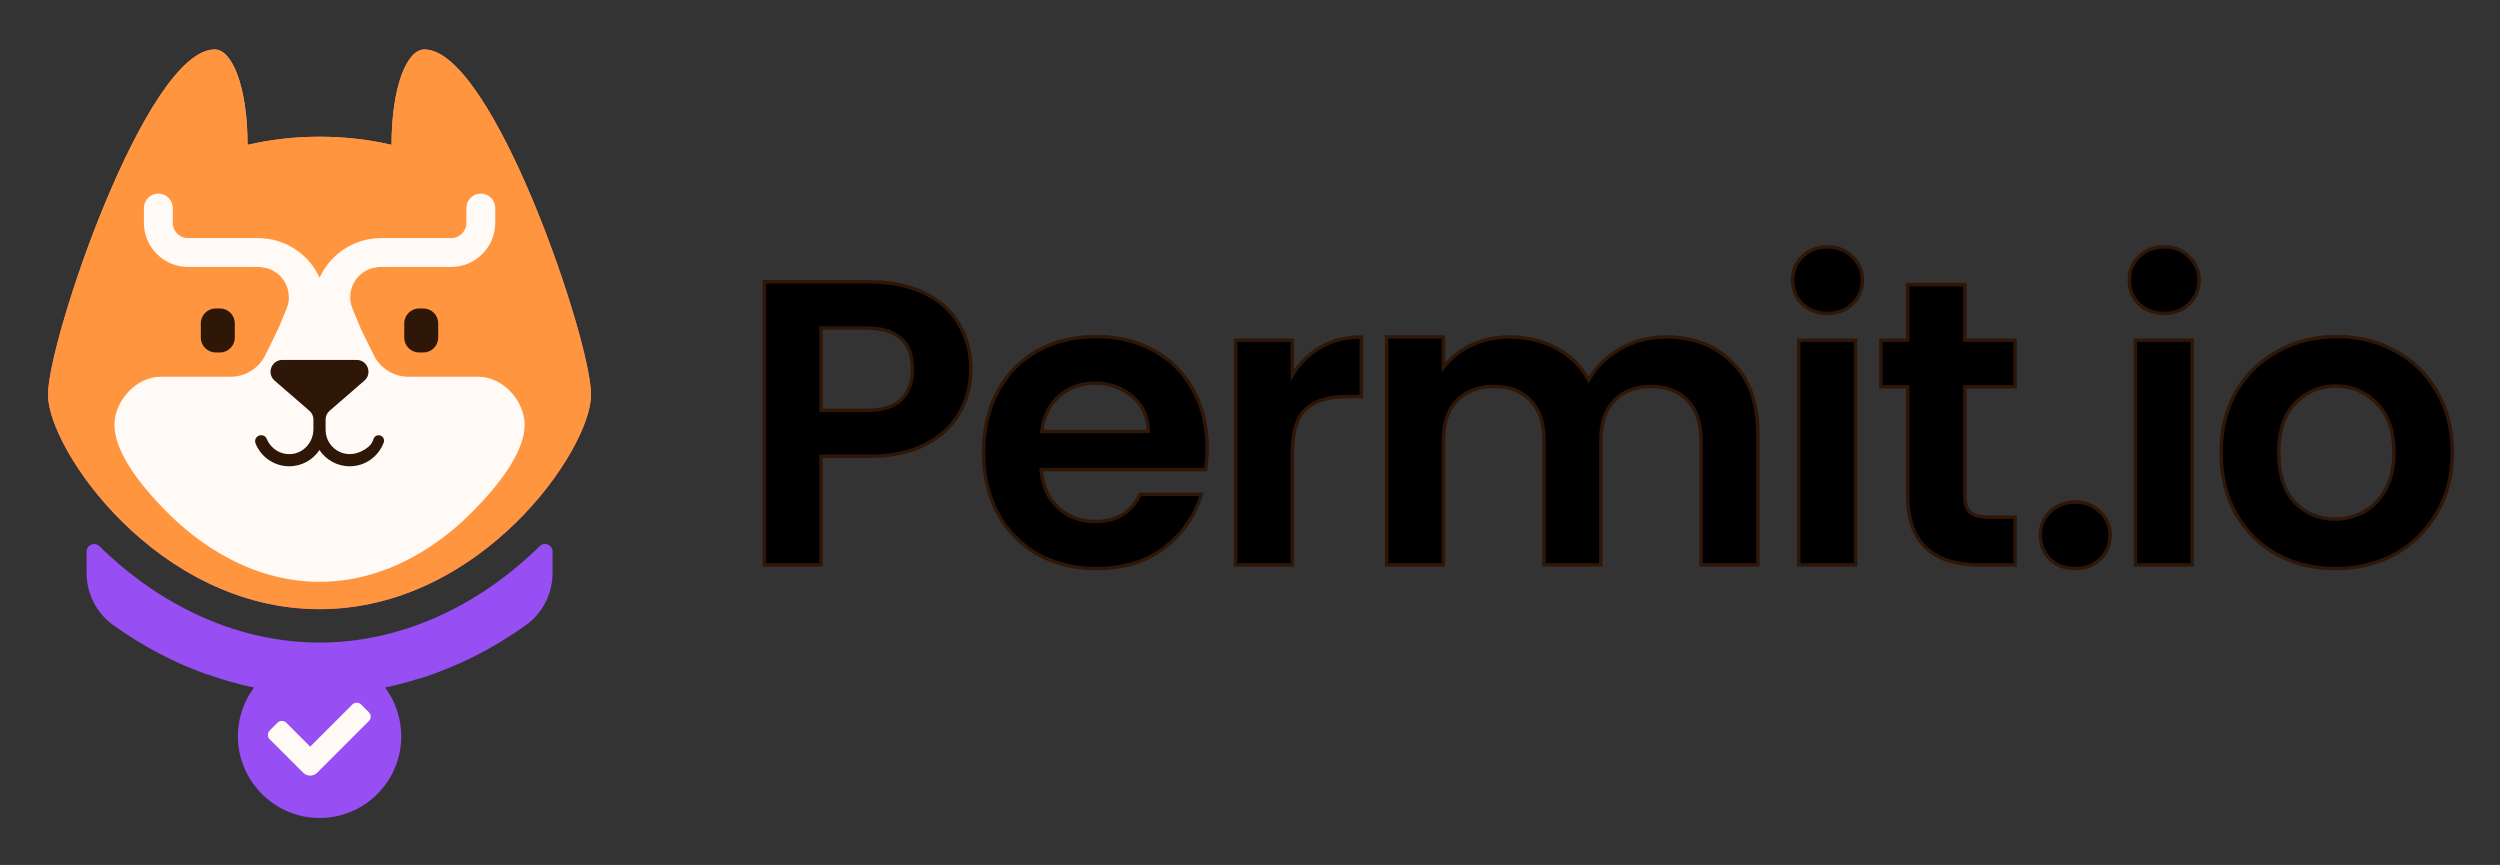 <svg xmlns="http://www.w3.org/2000/svg" role="img" viewBox="9.45 2.95 288.60 99.85"><rect x="9.45" y="2.95" width="288.60" height="99.85" fill="#333333" stroke="none"/><title>permit.io logo.svg</title><g clip-path="url(#clip0_22134_75767)"><path fill="url(#paint0_linear_22134_75767)" d="M58.437 8.659C56.413 8.659 54.649 12.991 54.649 19.674C52.067 19.07 49.299 18.734 46.339 18.734C43.378 18.734 40.61 19.07 38.029 19.674C38.029 12.991 36.261 8.659 34.24 8.659C26.354 8.659 14.989 42.191 14.989 48.519C14.989 54.847 27.631 73.271 46.335 73.271C65.039 73.271 77.682 54.844 77.682 48.519C77.682 42.194 66.32 8.659 58.437 8.659Z"/><path fill="#FF953F" d="M58.437 8.659C56.413 8.659 54.649 12.991 54.649 19.674C52.067 19.07 49.299 18.734 46.339 18.734C43.378 18.734 40.61 19.07 38.029 19.674C38.029 12.991 36.261 8.659 34.24 8.659C26.354 8.659 14.989 42.191 14.989 48.519C14.989 54.847 27.631 73.271 46.335 73.271C65.039 73.271 77.682 54.844 77.682 48.519C77.682 42.194 66.32 8.659 58.437 8.659Z"/><path fill="#2F1708" d="M58.322 38.56H57.831C56.884 38.56 56.116 39.328 56.116 40.276V41.924C56.116 42.871 56.884 43.639 57.831 43.639H58.322C59.269 43.639 60.037 42.871 60.037 41.924V40.276C60.037 39.328 59.269 38.56 58.322 38.56zM34.84 38.56H34.349C33.401 38.56 32.633 39.328 32.633 40.275V41.924C32.633 42.871 33.401 43.639 34.349 43.639H34.84C35.787 43.639 36.555 42.871 36.555 41.924V40.275C36.555 39.328 35.787 38.56 34.84 38.56z"/><path fill="#974EF2" d="M71.743 66.006L71.729 66.02C64.429 73.183 55.413 77.129 46.339 77.129C37.264 77.129 28.245 73.183 20.949 66.02L20.935 66.006C20.38 65.465 19.447 65.855 19.447 66.63V69.082C19.447 71.467 20.58 73.723 22.52 75.112C25.926 77.553 29.561 79.462 33.324 80.802L33.346 80.77C34.647 81.247 35.987 81.658 37.358 81.998C37.653 82.068 37.951 82.142 38.249 82.205C38.425 82.244 38.6 82.279 38.779 82.317C37.495 84.04 36.787 86.215 36.934 88.561C37.232 93.251 41.052 97.068 45.742 97.359C51.222 97.699 55.771 93.353 55.771 87.947C55.771 85.836 55.077 83.889 53.905 82.317C54.221 82.251 54.54 82.18 54.852 82.107C54.993 82.075 55.129 82.044 55.27 82.008C56.164 81.787 57.041 81.538 57.908 81.261L57.915 81.279C62.194 79.935 66.33 77.859 70.175 75.102C72.111 73.712 73.237 71.46 73.237 69.079V66.623C73.237 65.848 72.304 65.455 71.75 65.999L71.743 66.006Z"/><path fill="#FFFAF6" d="M44.515 39.104L43.308 36.385C42.593 34.796 40.997 33.765 39.246 33.765H31.154C28.347 33.765 26.064 31.481 26.064 28.675V26.966C26.064 26.047 26.807 25.3 27.73 25.3C28.652 25.3 29.396 26.044 29.396 26.966V28.675C29.396 29.646 30.185 30.436 31.157 30.436H39.25C42.302 30.436 45.083 32.228 46.343 35.007C47.609 32.228 50.387 30.436 53.436 30.436H61.528C62.5 30.436 63.289 29.646 63.289 28.675V26.966C63.289 26.047 64.033 25.3 64.955 25.3C65.878 25.3 66.622 26.044 66.622 26.966V28.675C66.622 31.481 64.338 33.765 61.532 33.765H53.439C51.689 33.765 50.093 34.796 49.373 36.392L48.17 39.104H44.526H44.515Z"/><path fill="#FFFAF6" d="M43.02 37.427L34.022 58.934C33.033 61.301 34.77 63.915 37.337 63.915H55.336C57.904 63.915 59.644 61.301 58.651 58.934L49.653 37.427C48.422 34.484 44.255 34.484 43.023 37.427H43.02Z"/><path fill="#FFFAF6" d="M44.988 41.103H41.484L40.137 43.822C39.421 45.411 37.825 46.442 36.075 46.442H27.982C25.176 46.442 22.664 49.231 22.664 51.981 22.664 54.731 24.916 58.327 29.143 62.473 32.051 65.329 38.151 70.113 46.339 70.113 54.526 70.113 60.626 65.325 63.534 62.473 67.761 58.323 70.013 54.728 70.013 51.981 70.013 49.234 67.502 46.442 64.695 46.442H56.603C54.852 46.442 53.256 45.411 52.541 43.822L51.194 41.103H47.689 44.995 44.988zM52.029 86.19L46.065 92.153C45.62 92.599 44.894 92.599 44.444 92.153L40.586 88.295C40.305 88.014 40.305 87.558 40.586 87.278L41.48 86.383C41.761 86.102 42.217 86.102 42.498 86.383L45.258 89.144 50.124 84.278C50.404 83.998 50.86 83.998 51.141 84.278L52.035 85.173C52.316 85.454 52.316 85.909 52.035 86.19H52.029zM49.882 37.266C49.882 35.333 51.45 33.768 53.379 33.768H54.077V32.863L54.397 32.204 51.113 33.032 47.812 35.887 48.812 38.911 50.142 38.602C49.97 38.192 49.875 37.739 49.875 37.266H49.882zM42.792 37.266C42.792 35.333 41.224 33.768 39.295 33.768H38.597V32.863L38.278 32.204 41.561 33.032 44.862 35.887 43.862 38.911 42.533 38.602C42.705 38.192 42.8 37.739 42.8 37.266H42.792z"/><path fill="#2F1708" d="M53.162 53.192C52.881 53.192 52.636 53.374 52.558 53.644C52.464 53.977 52.281 54.279 52.004 54.511C49.678 56.447 47.037 54.819 47.037 52.585V51.375C47.037 50.992 47.202 50.627 47.493 50.378C48.633 49.396 51.517 46.888 51.517 46.888C52.467 46.06 51.881 44.499 50.622 44.499H42.045C40.786 44.499 40.2 46.06 41.151 46.888C41.151 46.888 44.034 49.393 45.174 50.378C45.465 50.627 45.63 50.992 45.63 51.375V52.494C45.63 53.925 44.589 55.195 43.164 55.356C41.859 55.503 40.705 54.742 40.253 53.627C40.151 53.37 39.916 53.195 39.639 53.195H39.583C39.095 53.195 38.769 53.69 38.951 54.142C39.569 55.686 41.077 56.777 42.838 56.777C44.294 56.777 45.578 56.029 46.328 54.904C47.079 56.033 48.363 56.777 49.819 56.777C51.625 56.777 53.162 55.63 53.751 54.026C53.898 53.623 53.586 53.195 53.155 53.195L53.162 53.192Z"/></g><mask id="path-13-outside-1_22134_75767" width="197" height="39" x="96.685" y="30.449" fill="#000" maskUnits="userSpaceOnUse"><path fill="#fff" d="M96.685 30.449H293.685V69.449H96.685z"/><path d="M217.52 38.053C218.3 38.771 219.268 39.13 220.423 39.13 221.579 39.13 222.531 38.771 223.28 38.053 224.061 37.304 224.451 36.383 224.451 35.29 224.451 34.197 224.061 33.291 223.28 32.573 222.531 31.824 221.579 31.449 220.423 31.449 219.268 31.449 218.3 31.824 217.52 32.573 216.77 33.291 216.396 34.197 216.396 35.29 216.396 36.383 216.77 37.304 217.52 38.053zM223.655 68.168V42.221H217.098V68.168H223.655zM236.268 47.608V60.16C236.268 61.034 236.471 61.674 236.876 62.08 237.314 62.454 238.032 62.642 239.031 62.642H242.075V68.168H237.954C232.427 68.168 229.664 65.483 229.664 60.113V47.608H226.573V42.221H229.664V35.805H236.268V42.221H242.075V47.608H236.268z"/><path fill-rule="evenodd" d="M279.014 68.59C276.517 68.59 274.268 68.043 272.27 66.951C270.272 65.827 268.695 64.25 267.54 62.22C266.416 60.191 265.854 57.849 265.854 55.195C265.854 52.541 266.431 50.199 267.587 48.17C268.773 46.14 270.381 44.579 272.411 43.486C274.44 42.362 276.704 41.8 279.202 41.8C281.7 41.8 283.963 42.362 285.993 43.486C288.022 44.579 289.615 46.14 290.77 48.17C291.957 50.199 292.55 52.541 292.55 55.195C292.55 57.849 291.941 60.191 290.723 62.22C289.537 64.25 287.913 65.827 285.852 66.951C283.823 68.043 281.544 68.59 279.014 68.59ZM279.014 62.876C280.201 62.876 281.309 62.595 282.34 62.033C283.401 61.44 284.244 60.565 284.869 59.41C285.493 58.255 285.806 56.85 285.806 55.195C285.806 52.728 285.15 50.839 283.838 49.528C282.558 48.185 280.982 47.514 279.108 47.514C277.235 47.514 275.658 48.185 274.378 49.528C273.129 50.839 272.504 52.728 272.504 55.195C272.504 57.662 273.113 59.566 274.331 60.909C275.58 62.22 277.141 62.876 279.014 62.876Z" clip-rule="evenodd"/><path d="M201.744 41.847C204.929 41.847 207.489 42.83 209.425 44.797 211.392 46.733 212.376 49.45 212.376 52.947V68.168H205.819V53.837C205.819 51.807 205.304 50.262 204.273 49.2 203.243 48.107 201.838 47.561 200.058 47.561 198.278 47.561 196.858 48.107 195.796 49.2 194.766 50.262 194.251 51.807 194.251 53.837V68.168H187.694V53.837C187.694 51.807 187.178 50.262 186.148 49.2 185.118 48.107 183.713 47.561 181.933 47.561 180.122 47.561 178.686 48.107 177.624 49.2 176.594 50.262 176.078 51.807 176.078 53.837V68.168H169.521V41.847H176.078V45.359C176.921 44.267 177.999 43.408 179.31 42.783 180.653 42.159 182.12 41.847 183.713 41.847 185.742 41.847 187.553 42.284 189.146 43.158 190.738 44.001 191.971 45.219 192.846 46.811 193.689 45.313 194.906 44.111 196.499 43.205 198.122 42.3 199.871 41.847 201.744 41.847zM161.922 43.018C160.579 43.798 159.486 44.876 158.643 46.249V42.221H152.086V68.168H158.643V55.242C158.643 52.838 159.158 51.151 160.189 50.184 161.25 49.216 162.811 48.732 164.872 48.732H166.605V41.847C164.857 41.847 163.295 42.237 161.922 43.018z"/><path fill-rule="evenodd" d="M148.8 54.633C148.8 55.57 148.738 56.413 148.613 57.162H129.644C129.8 59.035 130.456 60.503 131.611 61.565 132.767 62.626 134.187 63.157 135.873 63.157 138.309 63.157 140.042 62.111 141.072 60.019H148.144C147.395 62.517 145.959 64.578 143.835 66.201 141.712 67.794 139.105 68.59 136.014 68.59 133.516 68.59 131.268 68.043 129.27 66.951 127.303 65.827 125.757 64.25 124.633 62.22 123.54 60.191 122.994 57.849 122.994 55.195 122.994 52.51 123.54 50.152 124.633 48.123 125.726 46.093 127.256 44.532 129.223 43.439 131.19 42.346 133.454 41.8 136.014 41.8 138.481 41.8 140.682 42.331 142.618 43.392 144.585 44.454 146.099 45.968 147.161 47.935 148.254 49.871 148.8 52.104 148.8 54.633zM142.009 52.76C141.978 51.073 141.369 49.731 140.182 48.732 138.996 47.701 137.544 47.186 135.827 47.186 134.203 47.186 132.829 47.686 131.705 48.685 130.612 49.653 129.941 51.011 129.691 52.76H142.009zM120.26 50.511C121.103 48.981 121.524 47.342 121.524 45.594 121.524 43.658 121.072 41.925 120.166 40.395 119.292 38.865 117.965 37.663 116.185 36.789 114.405 35.914 112.251 35.477 109.722 35.477H97.685V68.168H104.242V55.617H109.722C112.407 55.617 114.624 55.148 116.372 54.211 118.152 53.275 119.448 52.041 120.26 50.511zM113.469 49.106C112.594 49.918 111.252 50.324 109.441 50.324H104.242V40.816H109.441C113 40.816 114.78 42.409 114.78 45.594 114.78 47.092 114.343 48.263 113.469 49.106z" clip-rule="evenodd"/><path d="M259.283 39.13C258.128 39.13 257.16 38.771 256.379 38.053 255.63 37.304 255.255 36.383 255.255 35.29 255.255 34.197 255.63 33.291 256.379 32.573 257.16 31.824 258.128 31.449 259.283 31.449 260.438 31.449 261.39 31.824 262.14 32.573 262.92 33.291 263.311 34.197 263.311 35.29 263.311 36.383 262.92 37.304 262.14 38.053 261.39 38.771 260.438 39.13 259.283 39.13zM262.514 68.168V42.221H255.958V68.168H262.514zM249.016 68.59C247.861 68.59 246.893 68.231 246.112 67.513 245.363 66.763 244.988 65.842 244.988 64.749 244.988 63.657 245.363 62.751 246.112 62.033 246.893 61.283 247.861 60.909 249.016 60.909 250.172 60.909 251.124 61.283 251.873 62.033 252.654 62.751 253.044 63.657 253.044 64.749 253.044 65.842 252.654 66.763 251.873 67.513 251.124 68.231 250.172 68.59 249.016 68.59z"/></mask><path fill="#2F1708" d="M217.52 38.053C218.3 38.771 219.268 39.13 220.423 39.13 221.579 39.13 222.531 38.771 223.28 38.053 224.061 37.304 224.451 36.383 224.451 35.29 224.451 34.197 224.061 33.291 223.28 32.573 222.531 31.824 221.579 31.449 220.423 31.449 219.268 31.449 218.3 31.824 217.52 32.573 216.77 33.291 216.396 34.197 216.396 35.29 216.396 36.383 216.77 37.304 217.52 38.053zM223.655 68.168V42.221H217.098V68.168H223.655zM236.268 47.608V60.16C236.268 61.034 236.471 61.674 236.876 62.08 237.314 62.454 238.032 62.642 239.031 62.642H242.075V68.168H237.954C232.427 68.168 229.664 65.483 229.664 60.113V47.608H226.573V42.221H229.664V35.805H236.268V42.221H242.075V47.608H236.268z"/><path fill="#2F1708" fill-rule="evenodd" d="M279.014 68.59C276.517 68.59 274.268 68.043 272.27 66.951C270.272 65.827 268.695 64.25 267.54 62.22C266.416 60.191 265.854 57.849 265.854 55.195C265.854 52.541 266.431 50.199 267.587 48.17C268.773 46.14 270.381 44.579 272.411 43.486C274.44 42.362 276.704 41.8 279.202 41.8C281.7 41.8 283.963 42.362 285.993 43.486C288.022 44.579 289.615 46.14 290.77 48.17C291.957 50.199 292.55 52.541 292.55 55.195C292.55 57.849 291.941 60.191 290.723 62.22C289.537 64.25 287.913 65.827 285.852 66.951C283.823 68.043 281.544 68.59 279.014 68.59ZM279.014 62.876C280.201 62.876 281.309 62.595 282.34 62.033C283.401 61.44 284.244 60.565 284.869 59.41C285.493 58.255 285.806 56.85 285.806 55.195C285.806 52.728 285.15 50.839 283.838 49.528C282.558 48.185 280.982 47.514 279.108 47.514C277.235 47.514 275.658 48.185 274.378 49.528C273.129 50.839 272.504 52.728 272.504 55.195C272.504 57.662 273.113 59.566 274.331 60.909C275.58 62.22 277.141 62.876 279.014 62.876Z" clip-rule="evenodd"/><path fill="#2F1708" d="M201.744 41.847C204.929 41.847 207.489 42.83 209.425 44.797 211.392 46.733 212.376 49.45 212.376 52.947V68.168H205.819V53.837C205.819 51.807 205.304 50.262 204.273 49.2 203.243 48.107 201.838 47.561 200.058 47.561 198.278 47.561 196.858 48.107 195.796 49.2 194.766 50.262 194.251 51.807 194.251 53.837V68.168H187.694V53.837C187.694 51.807 187.178 50.262 186.148 49.2 185.118 48.107 183.713 47.561 181.933 47.561 180.122 47.561 178.686 48.107 177.624 49.2 176.594 50.262 176.078 51.807 176.078 53.837V68.168H169.521V41.847H176.078V45.359C176.921 44.267 177.999 43.408 179.31 42.783 180.653 42.159 182.12 41.847 183.713 41.847 185.742 41.847 187.553 42.284 189.146 43.158 190.738 44.001 191.971 45.219 192.846 46.811 193.689 45.313 194.906 44.111 196.499 43.205 198.122 42.3 199.871 41.847 201.744 41.847zM161.922 43.018C160.579 43.798 159.486 44.876 158.643 46.249V42.221H152.086V68.168H158.643V55.242C158.643 52.838 159.158 51.151 160.189 50.184 161.25 49.216 162.811 48.732 164.872 48.732H166.605V41.847C164.857 41.847 163.295 42.237 161.922 43.018z"/><path fill="#2F1708" fill-rule="evenodd" d="M148.8 54.633C148.8 55.57 148.738 56.413 148.613 57.162H129.644C129.8 59.035 130.456 60.503 131.611 61.565 132.767 62.626 134.187 63.157 135.873 63.157 138.309 63.157 140.042 62.111 141.072 60.019H148.144C147.395 62.517 145.959 64.578 143.835 66.201 141.712 67.794 139.105 68.59 136.014 68.59 133.516 68.59 131.268 68.043 129.27 66.951 127.303 65.827 125.757 64.25 124.633 62.22 123.54 60.191 122.994 57.849 122.994 55.195 122.994 52.51 123.54 50.152 124.633 48.123 125.726 46.093 127.256 44.532 129.223 43.439 131.19 42.346 133.454 41.8 136.014 41.8 138.481 41.8 140.682 42.331 142.618 43.392 144.585 44.454 146.099 45.968 147.161 47.935 148.254 49.871 148.8 52.104 148.8 54.633zM142.009 52.76C141.978 51.073 141.369 49.731 140.182 48.732 138.996 47.701 137.544 47.186 135.827 47.186 134.203 47.186 132.829 47.686 131.705 48.685 130.612 49.653 129.941 51.011 129.691 52.76H142.009zM120.26 50.511C121.103 48.981 121.524 47.342 121.524 45.594 121.524 43.658 121.072 41.925 120.166 40.395 119.292 38.865 117.965 37.663 116.185 36.789 114.405 35.914 112.251 35.477 109.722 35.477H97.685V68.168H104.242V55.617H109.722C112.407 55.617 114.624 55.148 116.372 54.211 118.152 53.275 119.448 52.041 120.26 50.511zM113.469 49.106C112.594 49.918 111.252 50.324 109.441 50.324H104.242V40.816H109.441C113 40.816 114.78 42.409 114.78 45.594 114.78 47.092 114.343 48.263 113.469 49.106z" clip-rule="evenodd"/><path fill="#2F1708" d="M259.283 39.13C258.128 39.13 257.16 38.771 256.379 38.053 255.63 37.304 255.255 36.383 255.255 35.29 255.255 34.197 255.63 33.291 256.379 32.573 257.16 31.824 258.128 31.449 259.283 31.449 260.438 31.449 261.39 31.824 262.14 32.573 262.92 33.291 263.311 34.197 263.311 35.29 263.311 36.383 262.92 37.304 262.14 38.053 261.39 38.771 260.438 39.13 259.283 39.13zM262.514 68.168V42.221H255.958V68.168H262.514zM249.016 68.59C247.861 68.59 246.893 68.231 246.112 67.513 245.363 66.763 244.988 65.842 244.988 64.749 244.988 63.657 245.363 62.751 246.112 62.033 246.893 61.283 247.861 60.909 249.016 60.909 250.172 60.909 251.124 61.283 251.873 62.033 252.654 62.751 253.044 63.657 253.044 64.749 253.044 65.842 252.654 66.763 251.873 67.513 251.124 68.231 250.172 68.59 249.016 68.59z"/><path stroke="#2F1708" stroke-width=".4" d="M217.52 38.053C218.3 38.771 219.268 39.13 220.423 39.13 221.579 39.13 222.531 38.771 223.28 38.053 224.061 37.304 224.451 36.383 224.451 35.29 224.451 34.197 224.061 33.291 223.28 32.573 222.531 31.824 221.579 31.449 220.423 31.449 219.268 31.449 218.3 31.824 217.52 32.573 216.77 33.291 216.396 34.197 216.396 35.29 216.396 36.383 216.77 37.304 217.52 38.053zM223.655 68.168V42.221H217.098V68.168H223.655zM236.268 47.608V60.16C236.268 61.034 236.471 61.674 236.876 62.08 237.314 62.454 238.032 62.642 239.031 62.642H242.075V68.168H237.954C232.427 68.168 229.664 65.483 229.664 60.113V47.608H226.573V42.221H229.664V35.805H236.268V42.221H242.075V47.608H236.268z" mask="url(#path-13-outside-1_22134_75767)"/><path stroke="#2F1708" stroke-width=".4" d="M279.014 68.59C276.517 68.59 274.268 68.043 272.27 66.951C270.272 65.827 268.695 64.25 267.54 62.22C266.416 60.191 265.854 57.849 265.854 55.195C265.854 52.541 266.431 50.199 267.587 48.17C268.773 46.14 270.381 44.579 272.411 43.486C274.44 42.362 276.704 41.8 279.202 41.8C281.7 41.8 283.963 42.362 285.993 43.486C288.022 44.579 289.615 46.14 290.77 48.17C291.957 50.199 292.55 52.541 292.55 55.195C292.55 57.849 291.941 60.191 290.723 62.22C289.537 64.25 287.913 65.827 285.852 66.951C283.823 68.043 281.544 68.59 279.014 68.59ZM279.014 62.876C280.201 62.876 281.309 62.595 282.34 62.033C283.401 61.44 284.244 60.565 284.869 59.41C285.493 58.255 285.806 56.85 285.806 55.195C285.806 52.728 285.15 50.839 283.838 49.528C282.558 48.185 280.982 47.514 279.108 47.514C277.235 47.514 275.658 48.185 274.378 49.528C273.129 50.839 272.504 52.728 272.504 55.195C272.504 57.662 273.113 59.566 274.331 60.909C275.58 62.22 277.141 62.876 279.014 62.876Z" clip-rule="evenodd" mask="url(#path-13-outside-1_22134_75767)"/><path stroke="#2F1708" stroke-width=".4" d="M201.744 41.847C204.929 41.847 207.489 42.83 209.425 44.797 211.392 46.733 212.376 49.45 212.376 52.947V68.168H205.819V53.837C205.819 51.807 205.304 50.262 204.273 49.2 203.243 48.107 201.838 47.561 200.058 47.561 198.278 47.561 196.858 48.107 195.796 49.2 194.766 50.262 194.251 51.807 194.251 53.837V68.168H187.694V53.837C187.694 51.807 187.178 50.262 186.148 49.2 185.118 48.107 183.713 47.561 181.933 47.561 180.122 47.561 178.686 48.107 177.624 49.2 176.594 50.262 176.078 51.807 176.078 53.837V68.168H169.521V41.847H176.078V45.359C176.921 44.267 177.999 43.408 179.31 42.783 180.653 42.159 182.12 41.847 183.713 41.847 185.742 41.847 187.553 42.284 189.146 43.158 190.738 44.001 191.971 45.219 192.846 46.811 193.689 45.313 194.906 44.111 196.499 43.205 198.122 42.3 199.871 41.847 201.744 41.847zM161.922 43.018C160.579 43.798 159.486 44.876 158.643 46.249V42.221H152.086V68.168H158.643V55.242C158.643 52.838 159.158 51.151 160.189 50.184 161.25 49.216 162.811 48.732 164.872 48.732H166.605V41.847C164.857 41.847 163.295 42.237 161.922 43.018z" mask="url(#path-13-outside-1_22134_75767)"/><path stroke="#2F1708" stroke-width=".4" d="M148.8 54.633C148.8 55.57 148.738 56.413 148.613 57.162H129.644C129.8 59.035 130.456 60.503 131.611 61.565 132.767 62.626 134.187 63.157 135.873 63.157 138.309 63.157 140.042 62.111 141.072 60.019H148.144C147.395 62.517 145.959 64.578 143.835 66.201 141.712 67.794 139.105 68.59 136.014 68.59 133.516 68.59 131.268 68.043 129.27 66.951 127.303 65.827 125.757 64.25 124.633 62.22 123.54 60.191 122.994 57.849 122.994 55.195 122.994 52.51 123.54 50.152 124.633 48.123 125.726 46.093 127.256 44.532 129.223 43.439 131.19 42.346 133.454 41.8 136.014 41.8 138.481 41.8 140.682 42.331 142.618 43.392 144.585 44.454 146.099 45.968 147.161 47.935 148.254 49.871 148.8 52.104 148.8 54.633zM142.009 52.76C141.978 51.073 141.369 49.731 140.182 48.732 138.996 47.701 137.544 47.186 135.827 47.186 134.203 47.186 132.829 47.686 131.705 48.685 130.612 49.653 129.941 51.011 129.691 52.76H142.009zM120.26 50.511C121.103 48.981 121.524 47.342 121.524 45.594 121.524 43.658 121.072 41.925 120.166 40.395 119.292 38.865 117.965 37.663 116.185 36.789 114.405 35.914 112.251 35.477 109.722 35.477H97.685V68.168H104.242V55.617H109.722C112.407 55.617 114.624 55.148 116.372 54.211 118.152 53.275 119.448 52.041 120.26 50.511zM113.469 49.106C112.594 49.918 111.252 50.324 109.441 50.324H104.242V40.816H109.441C113 40.816 114.78 42.409 114.78 45.594 114.78 47.092 114.343 48.263 113.469 49.106z" clip-rule="evenodd" mask="url(#path-13-outside-1_22134_75767)"/><path stroke="#2F1708" stroke-width=".4" d="M259.283 39.13C258.128 39.13 257.16 38.771 256.379 38.053 255.63 37.304 255.255 36.383 255.255 35.29 255.255 34.197 255.63 33.291 256.379 32.573 257.16 31.824 258.128 31.449 259.283 31.449 260.438 31.449 261.39 31.824 262.14 32.573 262.92 33.291 263.311 34.197 263.311 35.29 263.311 36.383 262.92 37.304 262.14 38.053 261.39 38.771 260.438 39.13 259.283 39.13zM262.514 68.168V42.221H255.958V68.168H262.514zM249.016 68.59C247.861 68.59 246.893 68.231 246.112 67.513 245.363 66.763 244.988 65.842 244.988 64.749 244.988 63.657 245.363 62.751 246.112 62.033 246.893 61.283 247.861 60.909 249.016 60.909 250.172 60.909 251.124 61.283 251.873 62.033 252.654 62.751 253.044 63.657 253.044 64.749 253.044 65.842 252.654 66.763 251.873 67.513 251.124 68.231 250.172 68.59 249.016 68.59z" mask="url(#path-13-outside-1_22134_75767)"/><defs><linearGradient id="paint0_linear_22134_75767" x1="46.335" x2="46.335" y1="99.755" y2="21.891" gradientUnits="userSpaceOnUse"><stop stop-color="#AA52E5"/><stop offset="1" stop-color="#FF9469"/></linearGradient><clipPath id="clip0_22134_75767"><path fill="#fff" d="M0 0H62.696V88.721H0z" transform="translate(14.989 8.659)"/></clipPath></defs></svg>